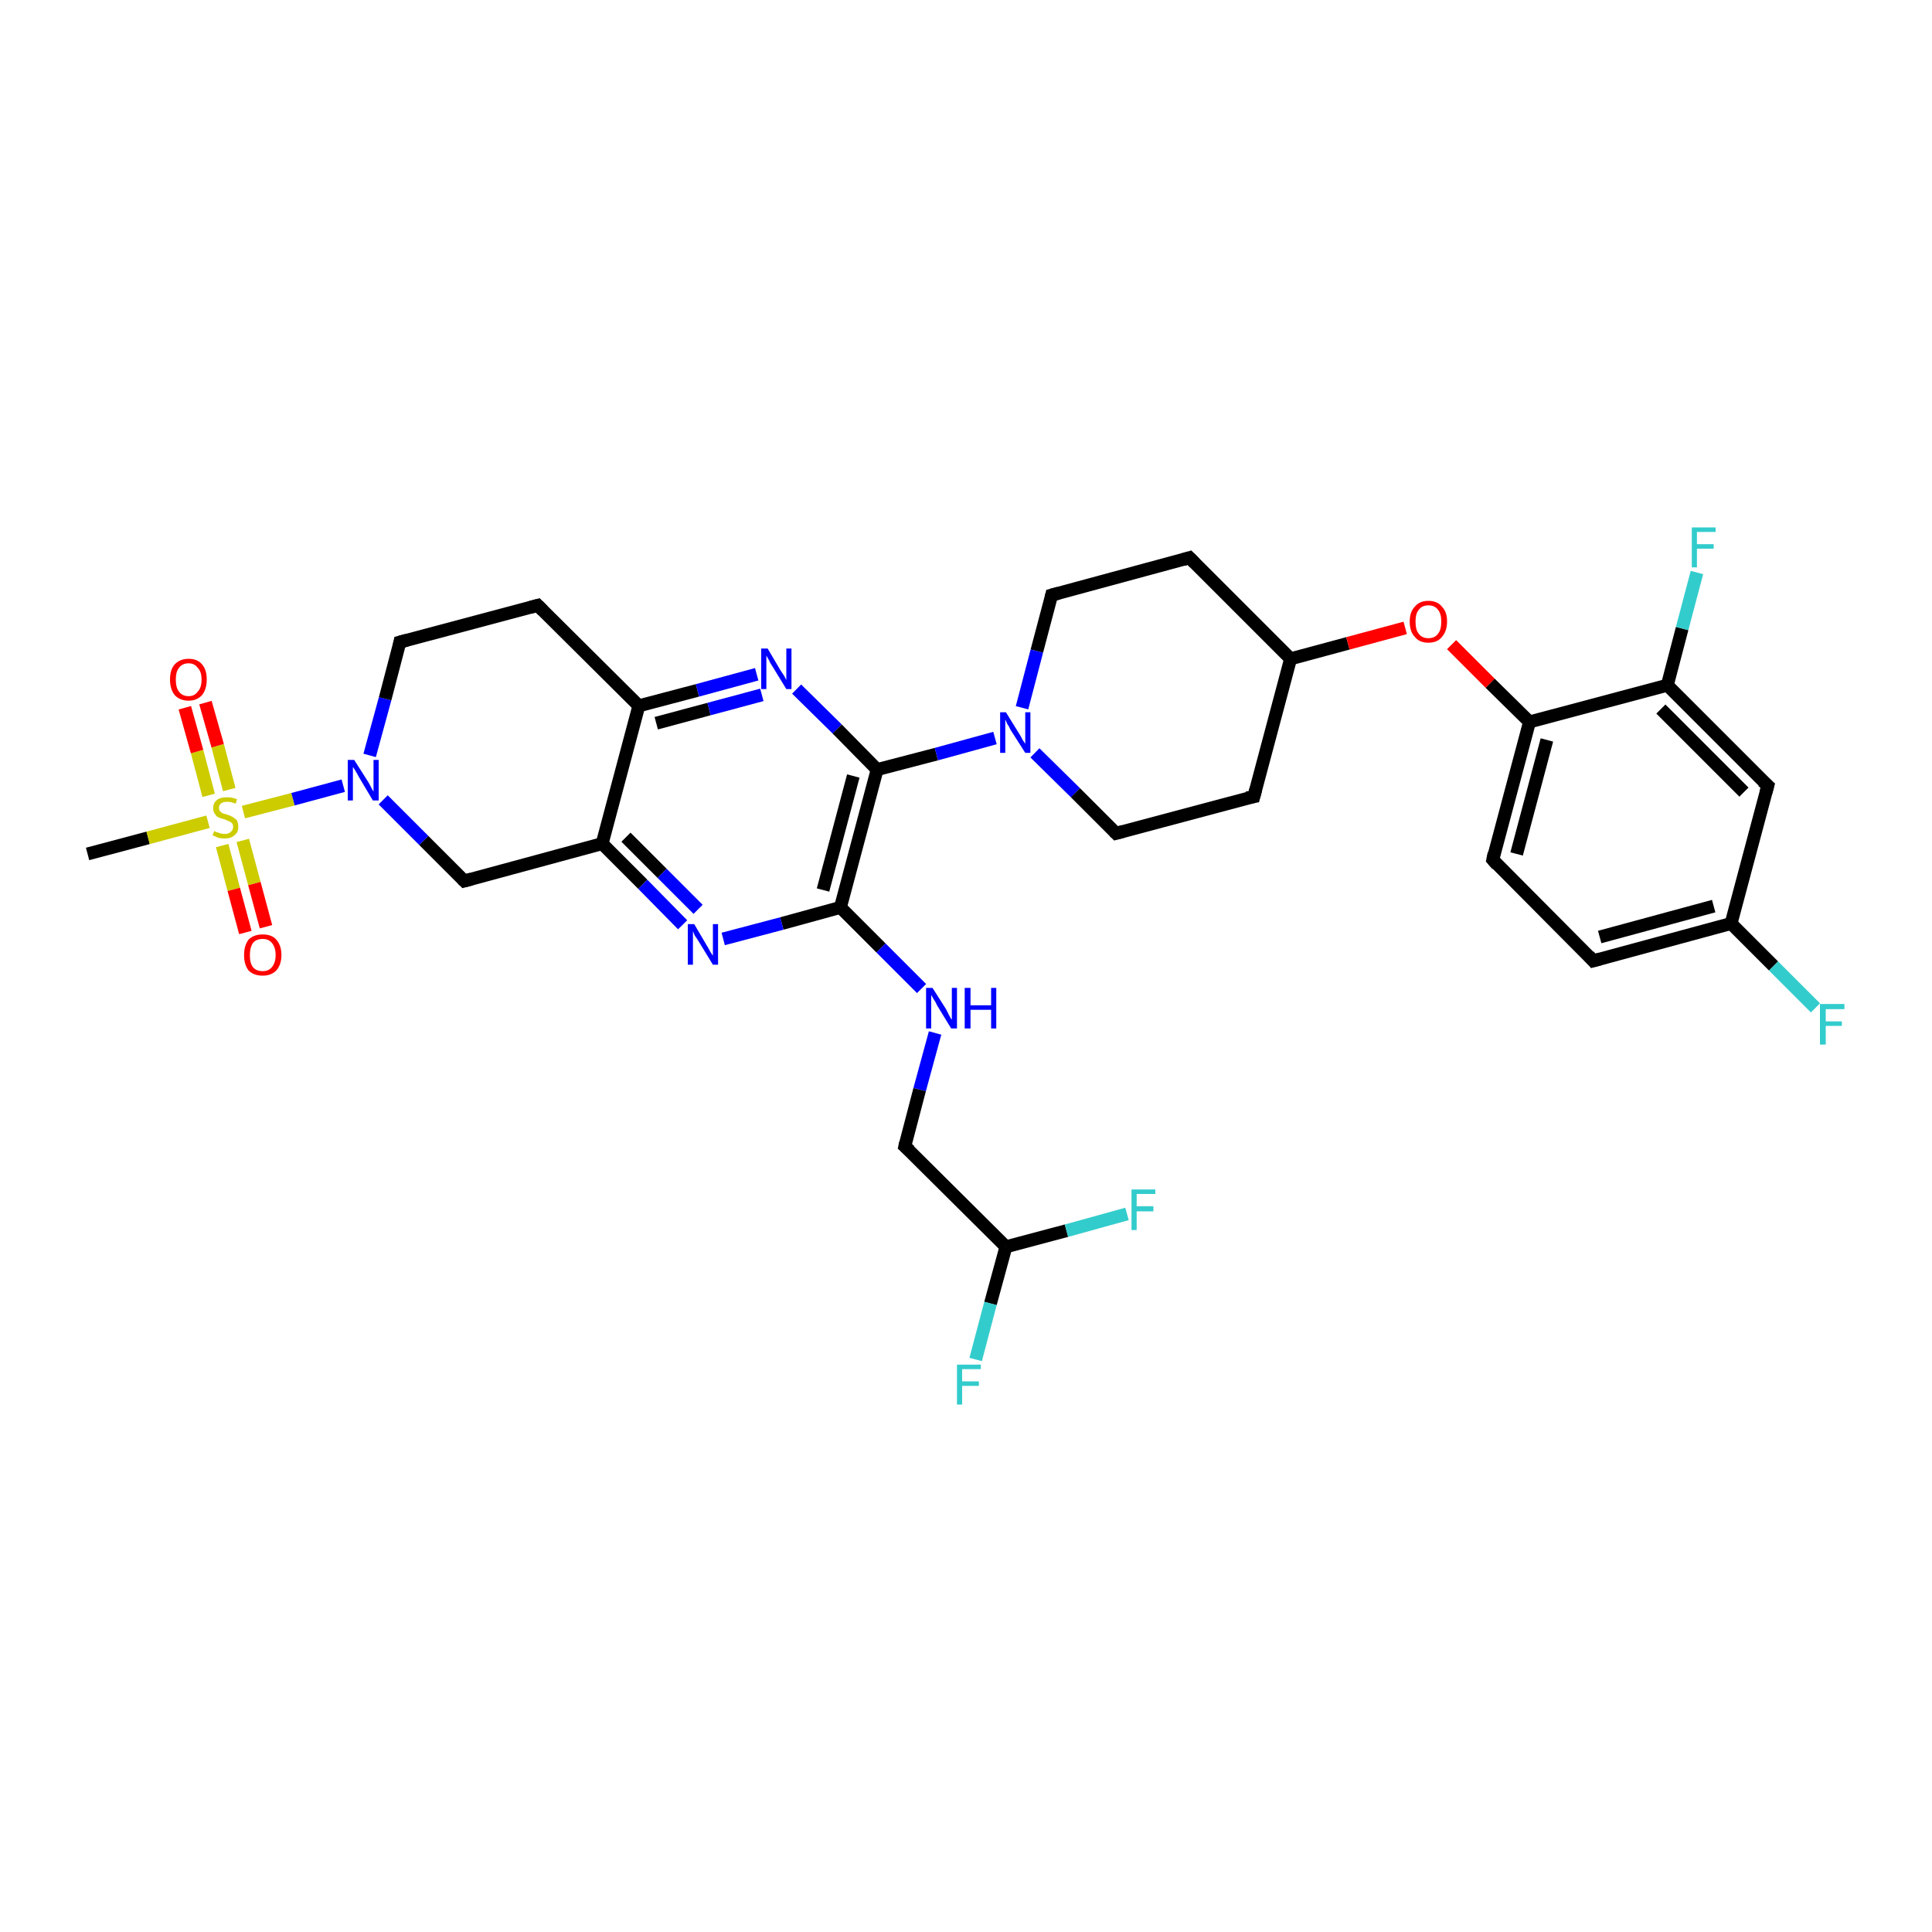 <?xml version='1.0' encoding='iso-8859-1'?>
<svg version='1.1' baseProfile='full'
              xmlns='http://www.w3.org/2000/svg'
                      xmlns:rdkit='http://www.rdkit.org/xml'
                      xmlns:xlink='http://www.w3.org/1999/xlink'
                  xml:space='preserve'
width='300px' height='300px' viewBox='0 0 300 300'>
<!-- END OF HEADER -->
<rect style='opacity:1.0;fill:#FFFFFF;stroke:none' width='300.0' height='300.0' x='0.0' y='0.0'> </rect>
<path class='bond-0 atom-0 atom-1' d='M 13.6,132.6 L 23.0,130.1' style='fill:none;fill-rule:evenodd;stroke:#000000;stroke-width:2.0px;stroke-linecap:butt;stroke-linejoin:miter;stroke-opacity:1' />
<path class='bond-0 atom-0 atom-1' d='M 23.0,130.1 L 32.3,127.6' style='fill:none;fill-rule:evenodd;stroke:#CCCC00;stroke-width:2.0px;stroke-linecap:butt;stroke-linejoin:miter;stroke-opacity:1' />
<path class='bond-1 atom-1 atom-2' d='M 34.5,131.3 L 36.3,138.1' style='fill:none;fill-rule:evenodd;stroke:#CCCC00;stroke-width:2.0px;stroke-linecap:butt;stroke-linejoin:miter;stroke-opacity:1' />
<path class='bond-1 atom-1 atom-2' d='M 36.3,138.1 L 38.1,144.8' style='fill:none;fill-rule:evenodd;stroke:#FF0000;stroke-width:2.0px;stroke-linecap:butt;stroke-linejoin:miter;stroke-opacity:1' />
<path class='bond-1 atom-1 atom-2' d='M 37.7,130.5 L 39.5,137.2' style='fill:none;fill-rule:evenodd;stroke:#CCCC00;stroke-width:2.0px;stroke-linecap:butt;stroke-linejoin:miter;stroke-opacity:1' />
<path class='bond-1 atom-1 atom-2' d='M 39.5,137.2 L 41.3,143.9' style='fill:none;fill-rule:evenodd;stroke:#FF0000;stroke-width:2.0px;stroke-linecap:butt;stroke-linejoin:miter;stroke-opacity:1' />
<path class='bond-2 atom-1 atom-3' d='M 35.6,122.6 L 33.8,115.8' style='fill:none;fill-rule:evenodd;stroke:#CCCC00;stroke-width:2.0px;stroke-linecap:butt;stroke-linejoin:miter;stroke-opacity:1' />
<path class='bond-2 atom-1 atom-3' d='M 33.8,115.8 L 31.9,109.1' style='fill:none;fill-rule:evenodd;stroke:#FF0000;stroke-width:2.0px;stroke-linecap:butt;stroke-linejoin:miter;stroke-opacity:1' />
<path class='bond-2 atom-1 atom-3' d='M 32.4,123.5 L 30.6,116.7' style='fill:none;fill-rule:evenodd;stroke:#CCCC00;stroke-width:2.0px;stroke-linecap:butt;stroke-linejoin:miter;stroke-opacity:1' />
<path class='bond-2 atom-1 atom-3' d='M 30.6,116.7 L 28.7,109.9' style='fill:none;fill-rule:evenodd;stroke:#FF0000;stroke-width:2.0px;stroke-linecap:butt;stroke-linejoin:miter;stroke-opacity:1' />
<path class='bond-3 atom-1 atom-4' d='M 37.8,126.1 L 45.5,124.1' style='fill:none;fill-rule:evenodd;stroke:#CCCC00;stroke-width:2.0px;stroke-linecap:butt;stroke-linejoin:miter;stroke-opacity:1' />
<path class='bond-3 atom-1 atom-4' d='M 45.5,124.1 L 53.3,122.0' style='fill:none;fill-rule:evenodd;stroke:#0000FF;stroke-width:2.0px;stroke-linecap:butt;stroke-linejoin:miter;stroke-opacity:1' />
<path class='bond-4 atom-4 atom-5' d='M 57.4,117.3 L 59.8,108.5' style='fill:none;fill-rule:evenodd;stroke:#0000FF;stroke-width:2.0px;stroke-linecap:butt;stroke-linejoin:miter;stroke-opacity:1' />
<path class='bond-4 atom-4 atom-5' d='M 59.8,108.5 L 62.1,99.7' style='fill:none;fill-rule:evenodd;stroke:#000000;stroke-width:2.0px;stroke-linecap:butt;stroke-linejoin:miter;stroke-opacity:1' />
<path class='bond-5 atom-5 atom-6' d='M 62.1,99.7 L 83.5,94.0' style='fill:none;fill-rule:evenodd;stroke:#000000;stroke-width:2.0px;stroke-linecap:butt;stroke-linejoin:miter;stroke-opacity:1' />
<path class='bond-6 atom-6 atom-7' d='M 83.5,94.0 L 99.2,109.6' style='fill:none;fill-rule:evenodd;stroke:#000000;stroke-width:2.0px;stroke-linecap:butt;stroke-linejoin:miter;stroke-opacity:1' />
<path class='bond-7 atom-7 atom-8' d='M 99.2,109.6 L 108.3,107.2' style='fill:none;fill-rule:evenodd;stroke:#000000;stroke-width:2.0px;stroke-linecap:butt;stroke-linejoin:miter;stroke-opacity:1' />
<path class='bond-7 atom-7 atom-8' d='M 108.3,107.2 L 117.5,104.7' style='fill:none;fill-rule:evenodd;stroke:#0000FF;stroke-width:2.0px;stroke-linecap:butt;stroke-linejoin:miter;stroke-opacity:1' />
<path class='bond-7 atom-7 atom-8' d='M 101.9,112.3 L 110.1,110.1' style='fill:none;fill-rule:evenodd;stroke:#000000;stroke-width:2.0px;stroke-linecap:butt;stroke-linejoin:miter;stroke-opacity:1' />
<path class='bond-7 atom-7 atom-8' d='M 110.1,110.1 L 118.3,107.9' style='fill:none;fill-rule:evenodd;stroke:#0000FF;stroke-width:2.0px;stroke-linecap:butt;stroke-linejoin:miter;stroke-opacity:1' />
<path class='bond-8 atom-8 atom-9' d='M 123.7,107.0 L 130.0,113.2' style='fill:none;fill-rule:evenodd;stroke:#0000FF;stroke-width:2.0px;stroke-linecap:butt;stroke-linejoin:miter;stroke-opacity:1' />
<path class='bond-8 atom-8 atom-9' d='M 130.0,113.2 L 136.2,119.5' style='fill:none;fill-rule:evenodd;stroke:#000000;stroke-width:2.0px;stroke-linecap:butt;stroke-linejoin:miter;stroke-opacity:1' />
<path class='bond-9 atom-9 atom-10' d='M 136.2,119.5 L 145.4,117.1' style='fill:none;fill-rule:evenodd;stroke:#000000;stroke-width:2.0px;stroke-linecap:butt;stroke-linejoin:miter;stroke-opacity:1' />
<path class='bond-9 atom-9 atom-10' d='M 145.4,117.1 L 154.5,114.6' style='fill:none;fill-rule:evenodd;stroke:#0000FF;stroke-width:2.0px;stroke-linecap:butt;stroke-linejoin:miter;stroke-opacity:1' />
<path class='bond-10 atom-10 atom-11' d='M 160.7,116.9 L 167.0,123.1' style='fill:none;fill-rule:evenodd;stroke:#0000FF;stroke-width:2.0px;stroke-linecap:butt;stroke-linejoin:miter;stroke-opacity:1' />
<path class='bond-10 atom-10 atom-11' d='M 167.0,123.1 L 173.3,129.4' style='fill:none;fill-rule:evenodd;stroke:#000000;stroke-width:2.0px;stroke-linecap:butt;stroke-linejoin:miter;stroke-opacity:1' />
<path class='bond-11 atom-11 atom-12' d='M 173.3,129.4 L 194.7,123.7' style='fill:none;fill-rule:evenodd;stroke:#000000;stroke-width:2.0px;stroke-linecap:butt;stroke-linejoin:miter;stroke-opacity:1' />
<path class='bond-12 atom-12 atom-13' d='M 194.7,123.7 L 200.4,102.3' style='fill:none;fill-rule:evenodd;stroke:#000000;stroke-width:2.0px;stroke-linecap:butt;stroke-linejoin:miter;stroke-opacity:1' />
<path class='bond-13 atom-13 atom-14' d='M 200.4,102.3 L 184.7,86.6' style='fill:none;fill-rule:evenodd;stroke:#000000;stroke-width:2.0px;stroke-linecap:butt;stroke-linejoin:miter;stroke-opacity:1' />
<path class='bond-14 atom-14 atom-15' d='M 184.7,86.6 L 163.3,92.4' style='fill:none;fill-rule:evenodd;stroke:#000000;stroke-width:2.0px;stroke-linecap:butt;stroke-linejoin:miter;stroke-opacity:1' />
<path class='bond-15 atom-13 atom-16' d='M 200.4,102.3 L 209.3,99.9' style='fill:none;fill-rule:evenodd;stroke:#000000;stroke-width:2.0px;stroke-linecap:butt;stroke-linejoin:miter;stroke-opacity:1' />
<path class='bond-15 atom-13 atom-16' d='M 209.3,99.9 L 218.2,97.5' style='fill:none;fill-rule:evenodd;stroke:#FF0000;stroke-width:2.0px;stroke-linecap:butt;stroke-linejoin:miter;stroke-opacity:1' />
<path class='bond-16 atom-16 atom-17' d='M 225.4,100.1 L 231.4,106.1' style='fill:none;fill-rule:evenodd;stroke:#FF0000;stroke-width:2.0px;stroke-linecap:butt;stroke-linejoin:miter;stroke-opacity:1' />
<path class='bond-16 atom-16 atom-17' d='M 231.4,106.1 L 237.5,112.1' style='fill:none;fill-rule:evenodd;stroke:#000000;stroke-width:2.0px;stroke-linecap:butt;stroke-linejoin:miter;stroke-opacity:1' />
<path class='bond-17 atom-17 atom-18' d='M 237.5,112.1 L 231.8,133.5' style='fill:none;fill-rule:evenodd;stroke:#000000;stroke-width:2.0px;stroke-linecap:butt;stroke-linejoin:miter;stroke-opacity:1' />
<path class='bond-17 atom-17 atom-18' d='M 240.2,114.9 L 235.5,132.6' style='fill:none;fill-rule:evenodd;stroke:#000000;stroke-width:2.0px;stroke-linecap:butt;stroke-linejoin:miter;stroke-opacity:1' />
<path class='bond-18 atom-18 atom-19' d='M 231.8,133.5 L 247.4,149.2' style='fill:none;fill-rule:evenodd;stroke:#000000;stroke-width:2.0px;stroke-linecap:butt;stroke-linejoin:miter;stroke-opacity:1' />
<path class='bond-19 atom-19 atom-20' d='M 247.4,149.2 L 268.8,143.4' style='fill:none;fill-rule:evenodd;stroke:#000000;stroke-width:2.0px;stroke-linecap:butt;stroke-linejoin:miter;stroke-opacity:1' />
<path class='bond-19 atom-19 atom-20' d='M 248.4,145.5 L 266.1,140.7' style='fill:none;fill-rule:evenodd;stroke:#000000;stroke-width:2.0px;stroke-linecap:butt;stroke-linejoin:miter;stroke-opacity:1' />
<path class='bond-20 atom-20 atom-21' d='M 268.8,143.4 L 275.4,150.0' style='fill:none;fill-rule:evenodd;stroke:#000000;stroke-width:2.0px;stroke-linecap:butt;stroke-linejoin:miter;stroke-opacity:1' />
<path class='bond-20 atom-20 atom-21' d='M 275.4,150.0 L 281.9,156.5' style='fill:none;fill-rule:evenodd;stroke:#33CCCC;stroke-width:2.0px;stroke-linecap:butt;stroke-linejoin:miter;stroke-opacity:1' />
<path class='bond-21 atom-20 atom-22' d='M 268.8,143.4 L 274.5,122.0' style='fill:none;fill-rule:evenodd;stroke:#000000;stroke-width:2.0px;stroke-linecap:butt;stroke-linejoin:miter;stroke-opacity:1' />
<path class='bond-22 atom-22 atom-23' d='M 274.5,122.0 L 258.9,106.4' style='fill:none;fill-rule:evenodd;stroke:#000000;stroke-width:2.0px;stroke-linecap:butt;stroke-linejoin:miter;stroke-opacity:1' />
<path class='bond-22 atom-22 atom-23' d='M 270.8,123.0 L 257.9,110.1' style='fill:none;fill-rule:evenodd;stroke:#000000;stroke-width:2.0px;stroke-linecap:butt;stroke-linejoin:miter;stroke-opacity:1' />
<path class='bond-23 atom-23 atom-24' d='M 258.9,106.4 L 261.2,97.6' style='fill:none;fill-rule:evenodd;stroke:#000000;stroke-width:2.0px;stroke-linecap:butt;stroke-linejoin:miter;stroke-opacity:1' />
<path class='bond-23 atom-23 atom-24' d='M 261.2,97.6 L 263.5,88.9' style='fill:none;fill-rule:evenodd;stroke:#33CCCC;stroke-width:2.0px;stroke-linecap:butt;stroke-linejoin:miter;stroke-opacity:1' />
<path class='bond-24 atom-9 atom-25' d='M 136.2,119.5 L 130.5,140.9' style='fill:none;fill-rule:evenodd;stroke:#000000;stroke-width:2.0px;stroke-linecap:butt;stroke-linejoin:miter;stroke-opacity:1' />
<path class='bond-24 atom-9 atom-25' d='M 132.5,120.5 L 127.8,138.2' style='fill:none;fill-rule:evenodd;stroke:#000000;stroke-width:2.0px;stroke-linecap:butt;stroke-linejoin:miter;stroke-opacity:1' />
<path class='bond-25 atom-25 atom-26' d='M 130.5,140.9 L 136.8,147.2' style='fill:none;fill-rule:evenodd;stroke:#000000;stroke-width:2.0px;stroke-linecap:butt;stroke-linejoin:miter;stroke-opacity:1' />
<path class='bond-25 atom-25 atom-26' d='M 136.8,147.2 L 143.1,153.5' style='fill:none;fill-rule:evenodd;stroke:#0000FF;stroke-width:2.0px;stroke-linecap:butt;stroke-linejoin:miter;stroke-opacity:1' />
<path class='bond-26 atom-26 atom-27' d='M 145.2,160.4 L 142.8,169.2' style='fill:none;fill-rule:evenodd;stroke:#0000FF;stroke-width:2.0px;stroke-linecap:butt;stroke-linejoin:miter;stroke-opacity:1' />
<path class='bond-26 atom-26 atom-27' d='M 142.8,169.2 L 140.5,178.0' style='fill:none;fill-rule:evenodd;stroke:#000000;stroke-width:2.0px;stroke-linecap:butt;stroke-linejoin:miter;stroke-opacity:1' />
<path class='bond-27 atom-27 atom-28' d='M 140.5,178.0 L 156.2,193.6' style='fill:none;fill-rule:evenodd;stroke:#000000;stroke-width:2.0px;stroke-linecap:butt;stroke-linejoin:miter;stroke-opacity:1' />
<path class='bond-28 atom-28 atom-29' d='M 156.2,193.6 L 153.8,202.4' style='fill:none;fill-rule:evenodd;stroke:#000000;stroke-width:2.0px;stroke-linecap:butt;stroke-linejoin:miter;stroke-opacity:1' />
<path class='bond-28 atom-28 atom-29' d='M 153.8,202.4 L 151.5,211.1' style='fill:none;fill-rule:evenodd;stroke:#33CCCC;stroke-width:2.0px;stroke-linecap:butt;stroke-linejoin:miter;stroke-opacity:1' />
<path class='bond-29 atom-28 atom-30' d='M 156.2,193.6 L 165.6,191.1' style='fill:none;fill-rule:evenodd;stroke:#000000;stroke-width:2.0px;stroke-linecap:butt;stroke-linejoin:miter;stroke-opacity:1' />
<path class='bond-29 atom-28 atom-30' d='M 165.6,191.1 L 175.0,188.5' style='fill:none;fill-rule:evenodd;stroke:#33CCCC;stroke-width:2.0px;stroke-linecap:butt;stroke-linejoin:miter;stroke-opacity:1' />
<path class='bond-30 atom-25 atom-31' d='M 130.5,140.9 L 121.4,143.4' style='fill:none;fill-rule:evenodd;stroke:#000000;stroke-width:2.0px;stroke-linecap:butt;stroke-linejoin:miter;stroke-opacity:1' />
<path class='bond-30 atom-25 atom-31' d='M 121.4,143.4 L 112.3,145.8' style='fill:none;fill-rule:evenodd;stroke:#0000FF;stroke-width:2.0px;stroke-linecap:butt;stroke-linejoin:miter;stroke-opacity:1' />
<path class='bond-31 atom-31 atom-32' d='M 106.0,143.6 L 99.8,137.3' style='fill:none;fill-rule:evenodd;stroke:#0000FF;stroke-width:2.0px;stroke-linecap:butt;stroke-linejoin:miter;stroke-opacity:1' />
<path class='bond-31 atom-31 atom-32' d='M 99.8,137.3 L 93.5,131.0' style='fill:none;fill-rule:evenodd;stroke:#000000;stroke-width:2.0px;stroke-linecap:butt;stroke-linejoin:miter;stroke-opacity:1' />
<path class='bond-31 atom-31 atom-32' d='M 108.4,141.2 L 102.8,135.6' style='fill:none;fill-rule:evenodd;stroke:#0000FF;stroke-width:2.0px;stroke-linecap:butt;stroke-linejoin:miter;stroke-opacity:1' />
<path class='bond-31 atom-31 atom-32' d='M 102.8,135.6 L 97.2,130.0' style='fill:none;fill-rule:evenodd;stroke:#000000;stroke-width:2.0px;stroke-linecap:butt;stroke-linejoin:miter;stroke-opacity:1' />
<path class='bond-32 atom-32 atom-33' d='M 93.5,131.0 L 72.1,136.8' style='fill:none;fill-rule:evenodd;stroke:#000000;stroke-width:2.0px;stroke-linecap:butt;stroke-linejoin:miter;stroke-opacity:1' />
<path class='bond-33 atom-33 atom-4' d='M 72.1,136.8 L 65.8,130.5' style='fill:none;fill-rule:evenodd;stroke:#000000;stroke-width:2.0px;stroke-linecap:butt;stroke-linejoin:miter;stroke-opacity:1' />
<path class='bond-33 atom-33 atom-4' d='M 65.8,130.5 L 59.5,124.2' style='fill:none;fill-rule:evenodd;stroke:#0000FF;stroke-width:2.0px;stroke-linecap:butt;stroke-linejoin:miter;stroke-opacity:1' />
<path class='bond-34 atom-32 atom-7' d='M 93.5,131.0 L 99.2,109.6' style='fill:none;fill-rule:evenodd;stroke:#000000;stroke-width:2.0px;stroke-linecap:butt;stroke-linejoin:miter;stroke-opacity:1' />
<path class='bond-35 atom-15 atom-10' d='M 163.3,92.4 L 161.0,101.1' style='fill:none;fill-rule:evenodd;stroke:#000000;stroke-width:2.0px;stroke-linecap:butt;stroke-linejoin:miter;stroke-opacity:1' />
<path class='bond-35 atom-15 atom-10' d='M 161.0,101.1 L 158.7,109.9' style='fill:none;fill-rule:evenodd;stroke:#0000FF;stroke-width:2.0px;stroke-linecap:butt;stroke-linejoin:miter;stroke-opacity:1' />
<path class='bond-36 atom-23 atom-17' d='M 258.9,106.4 L 237.5,112.1' style='fill:none;fill-rule:evenodd;stroke:#000000;stroke-width:2.0px;stroke-linecap:butt;stroke-linejoin:miter;stroke-opacity:1' />
<path d='M 62.0,100.2 L 62.1,99.7 L 63.2,99.4' style='fill:none;stroke:#000000;stroke-width:2.0px;stroke-linecap:butt;stroke-linejoin:miter;stroke-opacity:1;' />
<path d='M 82.4,94.3 L 83.5,94.0 L 84.3,94.8' style='fill:none;stroke:#000000;stroke-width:2.0px;stroke-linecap:butt;stroke-linejoin:miter;stroke-opacity:1;' />
<path d='M 173.0,129.1 L 173.3,129.4 L 174.4,129.1' style='fill:none;stroke:#000000;stroke-width:2.0px;stroke-linecap:butt;stroke-linejoin:miter;stroke-opacity:1;' />
<path d='M 193.6,123.9 L 194.7,123.7 L 195.0,122.6' style='fill:none;stroke:#000000;stroke-width:2.0px;stroke-linecap:butt;stroke-linejoin:miter;stroke-opacity:1;' />
<path d='M 185.5,87.4 L 184.7,86.6 L 183.7,86.9' style='fill:none;stroke:#000000;stroke-width:2.0px;stroke-linecap:butt;stroke-linejoin:miter;stroke-opacity:1;' />
<path d='M 164.4,92.1 L 163.3,92.4 L 163.2,92.8' style='fill:none;stroke:#000000;stroke-width:2.0px;stroke-linecap:butt;stroke-linejoin:miter;stroke-opacity:1;' />
<path d='M 232.0,132.5 L 231.8,133.5 L 232.5,134.3' style='fill:none;stroke:#000000;stroke-width:2.0px;stroke-linecap:butt;stroke-linejoin:miter;stroke-opacity:1;' />
<path d='M 246.7,148.4 L 247.4,149.2 L 248.5,148.9' style='fill:none;stroke:#000000;stroke-width:2.0px;stroke-linecap:butt;stroke-linejoin:miter;stroke-opacity:1;' />
<path d='M 274.2,123.1 L 274.5,122.0 L 273.7,121.3' style='fill:none;stroke:#000000;stroke-width:2.0px;stroke-linecap:butt;stroke-linejoin:miter;stroke-opacity:1;' />
<path d='M 140.6,177.5 L 140.5,178.0 L 141.3,178.7' style='fill:none;stroke:#000000;stroke-width:2.0px;stroke-linecap:butt;stroke-linejoin:miter;stroke-opacity:1;' />
<path d='M 73.2,136.5 L 72.1,136.8 L 71.8,136.5' style='fill:none;stroke:#000000;stroke-width:2.0px;stroke-linecap:butt;stroke-linejoin:miter;stroke-opacity:1;' />
<path class='atom-1' d='M 33.3 129.0
Q 33.3 129.1, 33.6 129.2
Q 33.9 129.3, 34.2 129.4
Q 34.6 129.5, 34.9 129.5
Q 35.5 129.5, 35.8 129.2
Q 36.2 128.9, 36.2 128.4
Q 36.2 128.0, 36.0 127.8
Q 35.8 127.6, 35.5 127.5
Q 35.3 127.4, 34.8 127.2
Q 34.3 127.1, 33.9 126.9
Q 33.6 126.8, 33.4 126.4
Q 33.1 126.1, 33.1 125.5
Q 33.1 124.7, 33.7 124.2
Q 34.2 123.8, 35.3 123.8
Q 36.0 123.8, 36.8 124.1
L 36.6 124.8
Q 35.9 124.5, 35.3 124.5
Q 34.7 124.5, 34.4 124.7
Q 34.0 125.0, 34.0 125.4
Q 34.0 125.8, 34.2 126.0
Q 34.4 126.2, 34.6 126.3
Q 34.9 126.4, 35.3 126.5
Q 35.9 126.7, 36.2 126.9
Q 36.5 127.1, 36.8 127.4
Q 37.0 127.8, 37.0 128.4
Q 37.0 129.3, 36.4 129.7
Q 35.9 130.2, 34.9 130.2
Q 34.4 130.2, 33.9 130.1
Q 33.5 129.9, 33.0 129.7
L 33.3 129.0
' fill='#CCCC00'/>
<path class='atom-2' d='M 37.9 148.3
Q 37.9 146.8, 38.6 145.9
Q 39.4 145.1, 40.8 145.1
Q 42.2 145.1, 42.9 145.9
Q 43.7 146.8, 43.7 148.3
Q 43.7 149.8, 42.9 150.7
Q 42.1 151.5, 40.8 151.5
Q 39.4 151.5, 38.6 150.7
Q 37.9 149.8, 37.9 148.3
M 40.8 150.8
Q 41.7 150.8, 42.2 150.2
Q 42.8 149.5, 42.8 148.3
Q 42.8 147.1, 42.2 146.4
Q 41.7 145.8, 40.8 145.8
Q 39.8 145.8, 39.3 146.4
Q 38.8 147.1, 38.8 148.3
Q 38.8 149.6, 39.3 150.2
Q 39.8 150.8, 40.8 150.8
' fill='#FF0000'/>
<path class='atom-3' d='M 26.4 105.5
Q 26.4 104.0, 27.1 103.2
Q 27.9 102.3, 29.3 102.3
Q 30.7 102.3, 31.4 103.2
Q 32.1 104.0, 32.1 105.5
Q 32.1 107.0, 31.4 107.9
Q 30.6 108.8, 29.3 108.8
Q 27.9 108.8, 27.1 107.9
Q 26.4 107.0, 26.4 105.5
M 29.3 108.1
Q 30.2 108.1, 30.7 107.4
Q 31.3 106.8, 31.3 105.5
Q 31.3 104.3, 30.7 103.7
Q 30.2 103.0, 29.3 103.0
Q 28.3 103.0, 27.8 103.7
Q 27.3 104.3, 27.3 105.5
Q 27.3 106.8, 27.8 107.4
Q 28.3 108.1, 29.3 108.1
' fill='#FF0000'/>
<path class='atom-4' d='M 55.0 118.0
L 57.1 121.3
Q 57.3 121.6, 57.6 122.2
Q 57.9 122.8, 58.0 122.9
L 58.0 118.0
L 58.8 118.0
L 58.8 124.3
L 57.9 124.3
L 55.7 120.6
Q 55.5 120.2, 55.2 119.7
Q 54.9 119.2, 54.8 119.1
L 54.8 124.3
L 54.0 124.3
L 54.0 118.0
L 55.0 118.0
' fill='#0000FF'/>
<path class='atom-8' d='M 119.2 100.7
L 121.2 104.1
Q 121.4 104.4, 121.8 105.0
Q 122.1 105.6, 122.1 105.6
L 122.1 100.7
L 122.9 100.7
L 122.9 107.0
L 122.1 107.0
L 119.9 103.4
Q 119.6 103.0, 119.4 102.5
Q 119.1 102.0, 119.0 101.8
L 119.0 107.0
L 118.2 107.0
L 118.2 100.7
L 119.2 100.7
' fill='#0000FF'/>
<path class='atom-10' d='M 156.2 110.6
L 158.3 114.0
Q 158.5 114.3, 158.8 114.9
Q 159.2 115.5, 159.2 115.5
L 159.2 110.6
L 160.0 110.6
L 160.0 116.9
L 159.2 116.9
L 156.9 113.3
Q 156.7 112.8, 156.4 112.4
Q 156.2 111.9, 156.1 111.7
L 156.1 116.9
L 155.3 116.9
L 155.3 110.6
L 156.2 110.6
' fill='#0000FF'/>
<path class='atom-16' d='M 218.9 96.5
Q 218.9 95.0, 219.7 94.2
Q 220.4 93.3, 221.8 93.3
Q 223.2 93.3, 223.9 94.2
Q 224.7 95.0, 224.7 96.5
Q 224.7 98.0, 223.9 98.9
Q 223.2 99.8, 221.8 99.8
Q 220.4 99.8, 219.7 98.9
Q 218.9 98.1, 218.9 96.5
M 221.8 99.1
Q 222.8 99.1, 223.3 98.4
Q 223.8 97.8, 223.8 96.5
Q 223.8 95.3, 223.3 94.7
Q 222.8 94.0, 221.8 94.0
Q 220.8 94.0, 220.3 94.7
Q 219.8 95.3, 219.8 96.5
Q 219.8 97.8, 220.3 98.4
Q 220.8 99.1, 221.8 99.1
' fill='#FF0000'/>
<path class='atom-21' d='M 282.6 155.9
L 286.4 155.9
L 286.4 156.7
L 283.5 156.7
L 283.5 158.6
L 286.0 158.6
L 286.0 159.3
L 283.5 159.3
L 283.5 162.2
L 282.6 162.2
L 282.6 155.9
' fill='#33CCCC'/>
<path class='atom-24' d='M 262.7 81.9
L 266.4 81.9
L 266.4 82.6
L 263.5 82.6
L 263.5 84.5
L 266.1 84.5
L 266.1 85.2
L 263.5 85.2
L 263.5 88.1
L 262.7 88.1
L 262.7 81.9
' fill='#33CCCC'/>
<path class='atom-26' d='M 144.8 153.4
L 146.9 156.7
Q 147.1 157.1, 147.4 157.7
Q 147.7 158.3, 147.8 158.3
L 147.8 153.4
L 148.6 153.4
L 148.6 159.7
L 147.7 159.7
L 145.5 156.1
Q 145.3 155.6, 145.0 155.2
Q 144.7 154.7, 144.6 154.5
L 144.6 159.7
L 143.8 159.7
L 143.8 153.4
L 144.8 153.4
' fill='#0000FF'/>
<path class='atom-26' d='M 149.8 153.4
L 150.7 153.4
L 150.7 156.1
L 153.9 156.1
L 153.9 153.4
L 154.7 153.4
L 154.7 159.7
L 153.9 159.7
L 153.9 156.8
L 150.7 156.8
L 150.7 159.7
L 149.8 159.7
L 149.8 153.4
' fill='#0000FF'/>
<path class='atom-29' d='M 148.6 211.9
L 152.3 211.9
L 152.3 212.6
L 149.4 212.6
L 149.4 214.5
L 152.0 214.5
L 152.0 215.2
L 149.4 215.2
L 149.4 218.1
L 148.6 218.1
L 148.6 211.9
' fill='#33CCCC'/>
<path class='atom-30' d='M 175.7 184.7
L 179.4 184.7
L 179.4 185.4
L 176.5 185.4
L 176.5 187.3
L 179.1 187.3
L 179.1 188.1
L 176.5 188.1
L 176.5 191.0
L 175.7 191.0
L 175.7 184.7
' fill='#33CCCC'/>
<path class='atom-31' d='M 107.8 143.5
L 109.8 146.9
Q 110.0 147.2, 110.3 147.8
Q 110.7 148.4, 110.7 148.4
L 110.7 143.5
L 111.5 143.5
L 111.5 149.8
L 110.7 149.8
L 108.5 146.2
Q 108.2 145.7, 107.9 145.3
Q 107.7 144.8, 107.6 144.6
L 107.6 149.8
L 106.8 149.8
L 106.8 143.5
L 107.8 143.5
' fill='#0000FF'/>
</svg>
